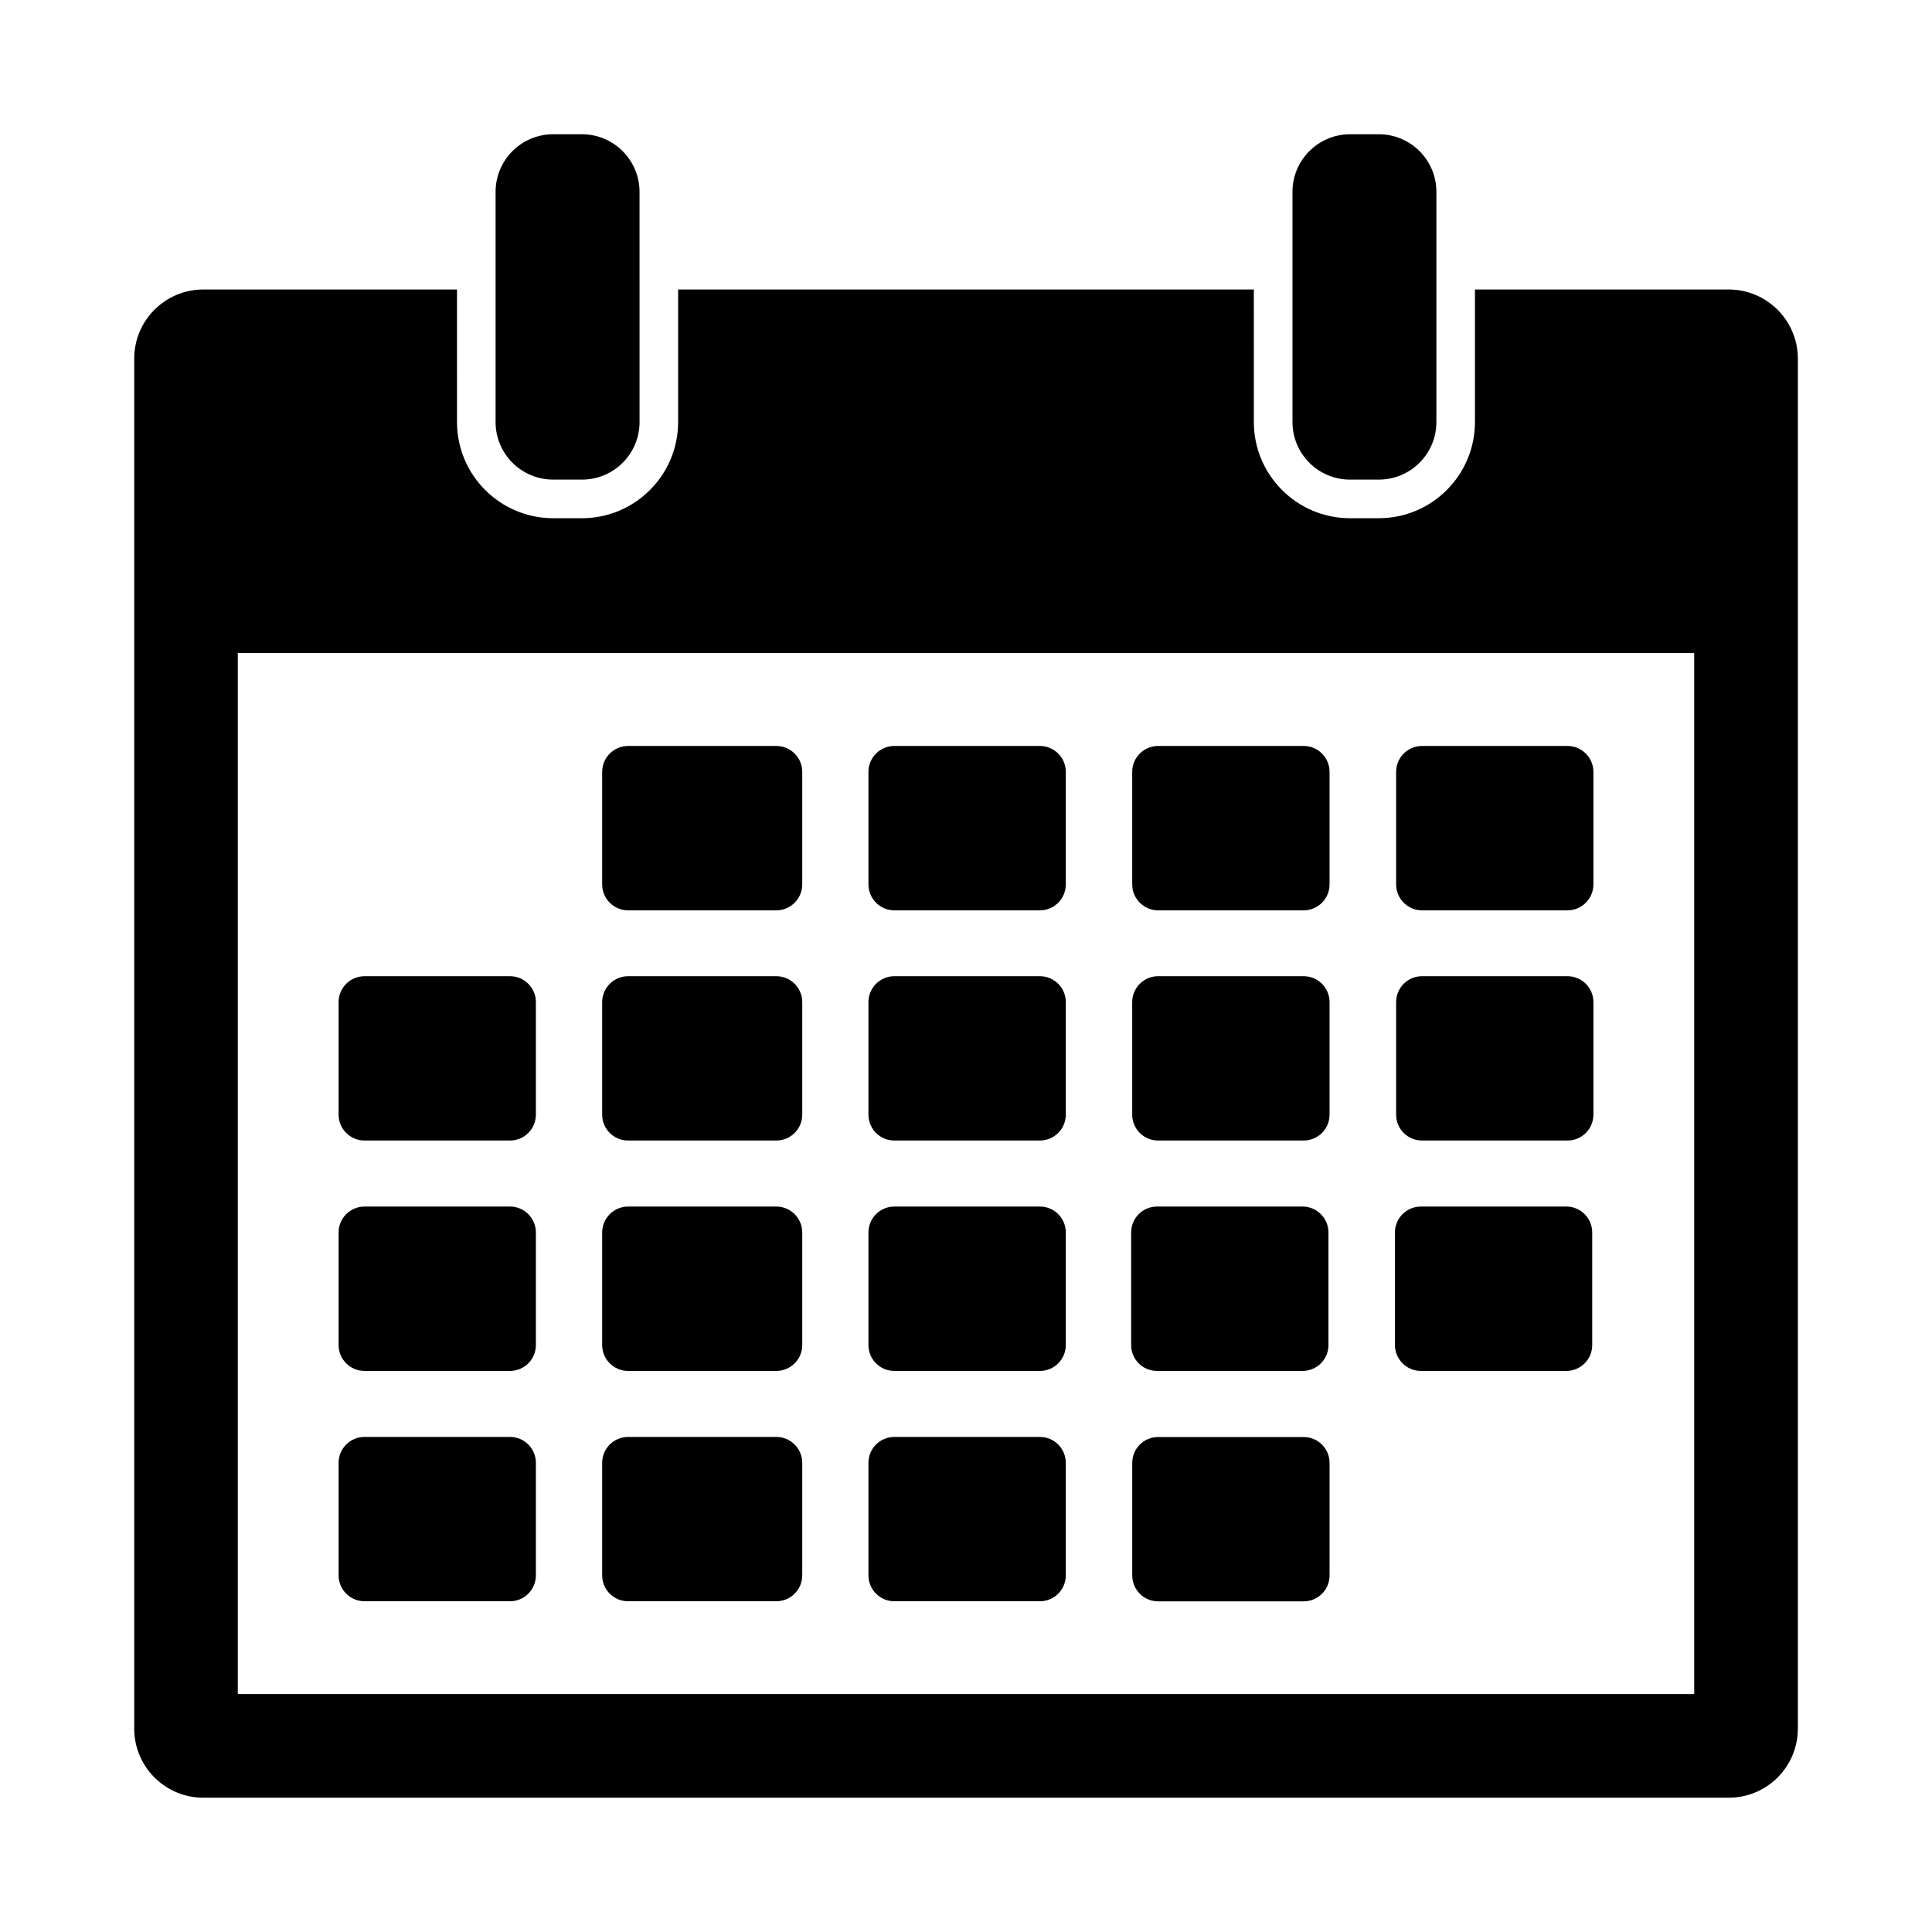 <?xml version="1.0" encoding="UTF-8"?>
<!-- Uploaded to: ICON Repo, www.svgrepo.com, Generator: ICON Repo Mixer Tools -->
<svg fill="#000000" width="800px" height="800px" version="1.1" viewBox="144 144 512 512" xmlns="http://www.w3.org/2000/svg">
 <g>
  <path d="m298.23 271.1c8.422 0 15.258-6.816 15.258-15.258l-0.004-61.008c-0.016-8.422-6.848-15.254-15.254-15.254h-7.637c-8.422 0-15.258 6.832-15.258 15.254v61.008c0 8.438 6.832 15.258 15.258 15.258z"/>
  <path d="m509.4 271.1c8.422 0 15.258-6.816 15.258-15.258v-61.008c0-8.422-6.832-15.254-15.258-15.254h-7.621c-8.422 0-15.258 6.832-15.258 15.258v61.008c0 8.438 6.832 15.258 15.258 15.258z"/>
  <path d="m602.12 220.72h-67.242v35.125c0 14.059-11.43 25.488-25.488 25.488h-7.621c-14.059 0-25.488-11.43-25.488-25.488l-0.004-35.125h-152.57v35.125c0 14.059-11.43 25.488-25.488 25.488h-7.621c-14.059 0-25.488-11.43-25.488-25.488l-0.004-35.125h-67.227c-10.109 0-18.309 8.203-18.309 18.309v363.09c0 10.09 8.203 18.293 18.309 18.293h404.26c10.109 0 18.309-8.203 18.309-18.293v-363.09c-0.016-10.109-8.219-18.309-18.324-18.309zm-9.148 372.23h-385.95v-275.88h385.96v275.88z"/>
  <path d="m310.46 385.25h39.266c3.793 0 6.879-3.086 6.879-6.879v-29.82c0-3.777-3.086-6.863-6.879-6.863h-39.266c-3.793 0-6.879 3.086-6.879 6.863v29.82c0 3.793 3.07 6.879 6.879 6.879z"/>
  <path d="m381.01 385.25h38.574c3.793 0 6.863-3.086 6.863-6.879v-29.82c0-3.777-3.07-6.863-6.863-6.863h-38.574c-3.793 0-6.863 3.086-6.863 6.863v29.82c0 3.793 3.07 6.879 6.863 6.879z"/>
  <path d="m450.91 385.25h38.574c3.793 0 6.863-3.086 6.863-6.879v-29.82c0-3.777-3.07-6.863-6.863-6.863h-38.574c-3.793 0-6.863 3.086-6.863 6.863v29.82c0 3.793 3.086 6.879 6.863 6.879z"/>
  <path d="m520.85 385.25h38.543c3.793 0 6.879-3.086 6.879-6.879v-29.82c0-3.777-3.086-6.863-6.879-6.863h-38.543c-3.793 0-6.863 3.086-6.863 6.863v29.82c-0.004 3.793 3.066 6.879 6.863 6.879z"/>
  <path d="m240.61 446.25h38.543c3.793 0 6.863-3.055 6.863-6.879v-29.805c0-3.777-3.07-6.863-6.863-6.863h-38.543c-3.793 0-6.879 3.086-6.879 6.863v29.805c0 3.824 3.086 6.879 6.879 6.879z"/>
  <path d="m310.46 446.25h39.266c3.793 0 6.879-3.055 6.879-6.879v-29.805c0-3.777-3.086-6.863-6.879-6.863h-39.266c-3.793 0-6.879 3.086-6.879 6.863v29.805c0 3.824 3.07 6.879 6.879 6.879z"/>
  <path d="m381.01 446.25h38.574c3.793 0 6.863-3.055 6.863-6.879v-29.805c0-3.777-3.07-6.863-6.863-6.863h-38.574c-3.793 0-6.863 3.086-6.863 6.863v29.805c0 3.824 3.07 6.879 6.863 6.879z"/>
  <path d="m450.91 446.25h38.574c3.793 0 6.863-3.055 6.863-6.879v-29.805c0-3.777-3.07-6.863-6.863-6.863h-38.574c-3.793 0-6.863 3.086-6.863 6.863v29.805c0 3.824 3.086 6.879 6.863 6.879z"/>
  <path d="m520.85 446.25h38.543c3.793 0 6.879-3.055 6.879-6.879v-29.805c0-3.793-3.086-6.863-6.879-6.863h-38.543c-3.793 0-6.863 3.07-6.863 6.863v29.805c-0.004 3.824 3.066 6.879 6.863 6.879z"/>
  <path d="m240.61 507.31h38.543c3.793 0 6.863-3.07 6.863-6.863v-29.82c0-3.793-3.07-6.879-6.863-6.879h-38.543c-3.793 0-6.879 3.07-6.879 6.879v29.82c0 3.793 3.086 6.863 6.879 6.863z"/>
  <path d="m310.46 507.31h39.266c3.793 0 6.879-3.07 6.879-6.863v-29.82c0-3.793-3.086-6.879-6.879-6.879h-39.266c-3.793 0-6.879 3.07-6.879 6.879v29.82c0 3.793 3.07 6.863 6.879 6.863z"/>
  <path d="m381.01 507.31h38.574c3.793 0 6.863-3.07 6.863-6.863v-29.82c0-3.793-3.07-6.879-6.863-6.879h-38.574c-3.793 0-6.863 3.07-6.863 6.879v29.82c0 3.793 3.07 6.863 6.863 6.863z"/>
  <path d="m450.63 507.31h38.559c3.793 0 6.863-3.07 6.863-6.863v-29.82c0-3.793-3.07-6.879-6.863-6.879h-38.559c-3.793 0-6.863 3.07-6.863 6.879v29.82c-0.004 3.793 3.066 6.863 6.863 6.863z"/>
  <path d="m520.55 507.31h38.543c3.793 0 6.863-3.07 6.863-6.863v-29.82c0-3.793-3.07-6.879-6.863-6.879h-38.543c-3.793 0-6.879 3.07-6.879 6.879v29.82c0.016 3.793 3.102 6.863 6.879 6.863z"/>
  <path d="m240.61 568.35h38.543c3.793 0 6.863-3.07 6.863-6.879v-29.789c0-3.809-3.07-6.879-6.863-6.879l-38.543-0.004c-3.793 0-6.879 3.055-6.879 6.879v29.789c0 3.812 3.086 6.883 6.879 6.883z"/>
  <path d="m310.46 568.35h39.266c3.793 0 6.879-3.07 6.879-6.879v-29.789c0-3.809-3.086-6.879-6.879-6.879h-39.266c-3.793 0-6.879 3.055-6.879 6.879v29.789c0 3.809 3.07 6.879 6.879 6.879z"/>
  <path d="m381.01 568.35h38.574c3.793 0 6.863-3.07 6.863-6.879v-29.789c0-3.809-3.07-6.879-6.863-6.879h-38.574c-3.793 0-6.863 3.055-6.863 6.879v29.789c0 3.809 3.07 6.879 6.863 6.879z"/>
  <path d="m489.49 524.83h-38.574c-3.793 0-6.863 3.055-6.863 6.879v29.789c0 3.793 3.07 6.879 6.863 6.879h38.574c3.793 0 6.863-3.07 6.863-6.879v-29.789c0-3.824-3.07-6.879-6.863-6.879z"/>
 </g>
</svg>